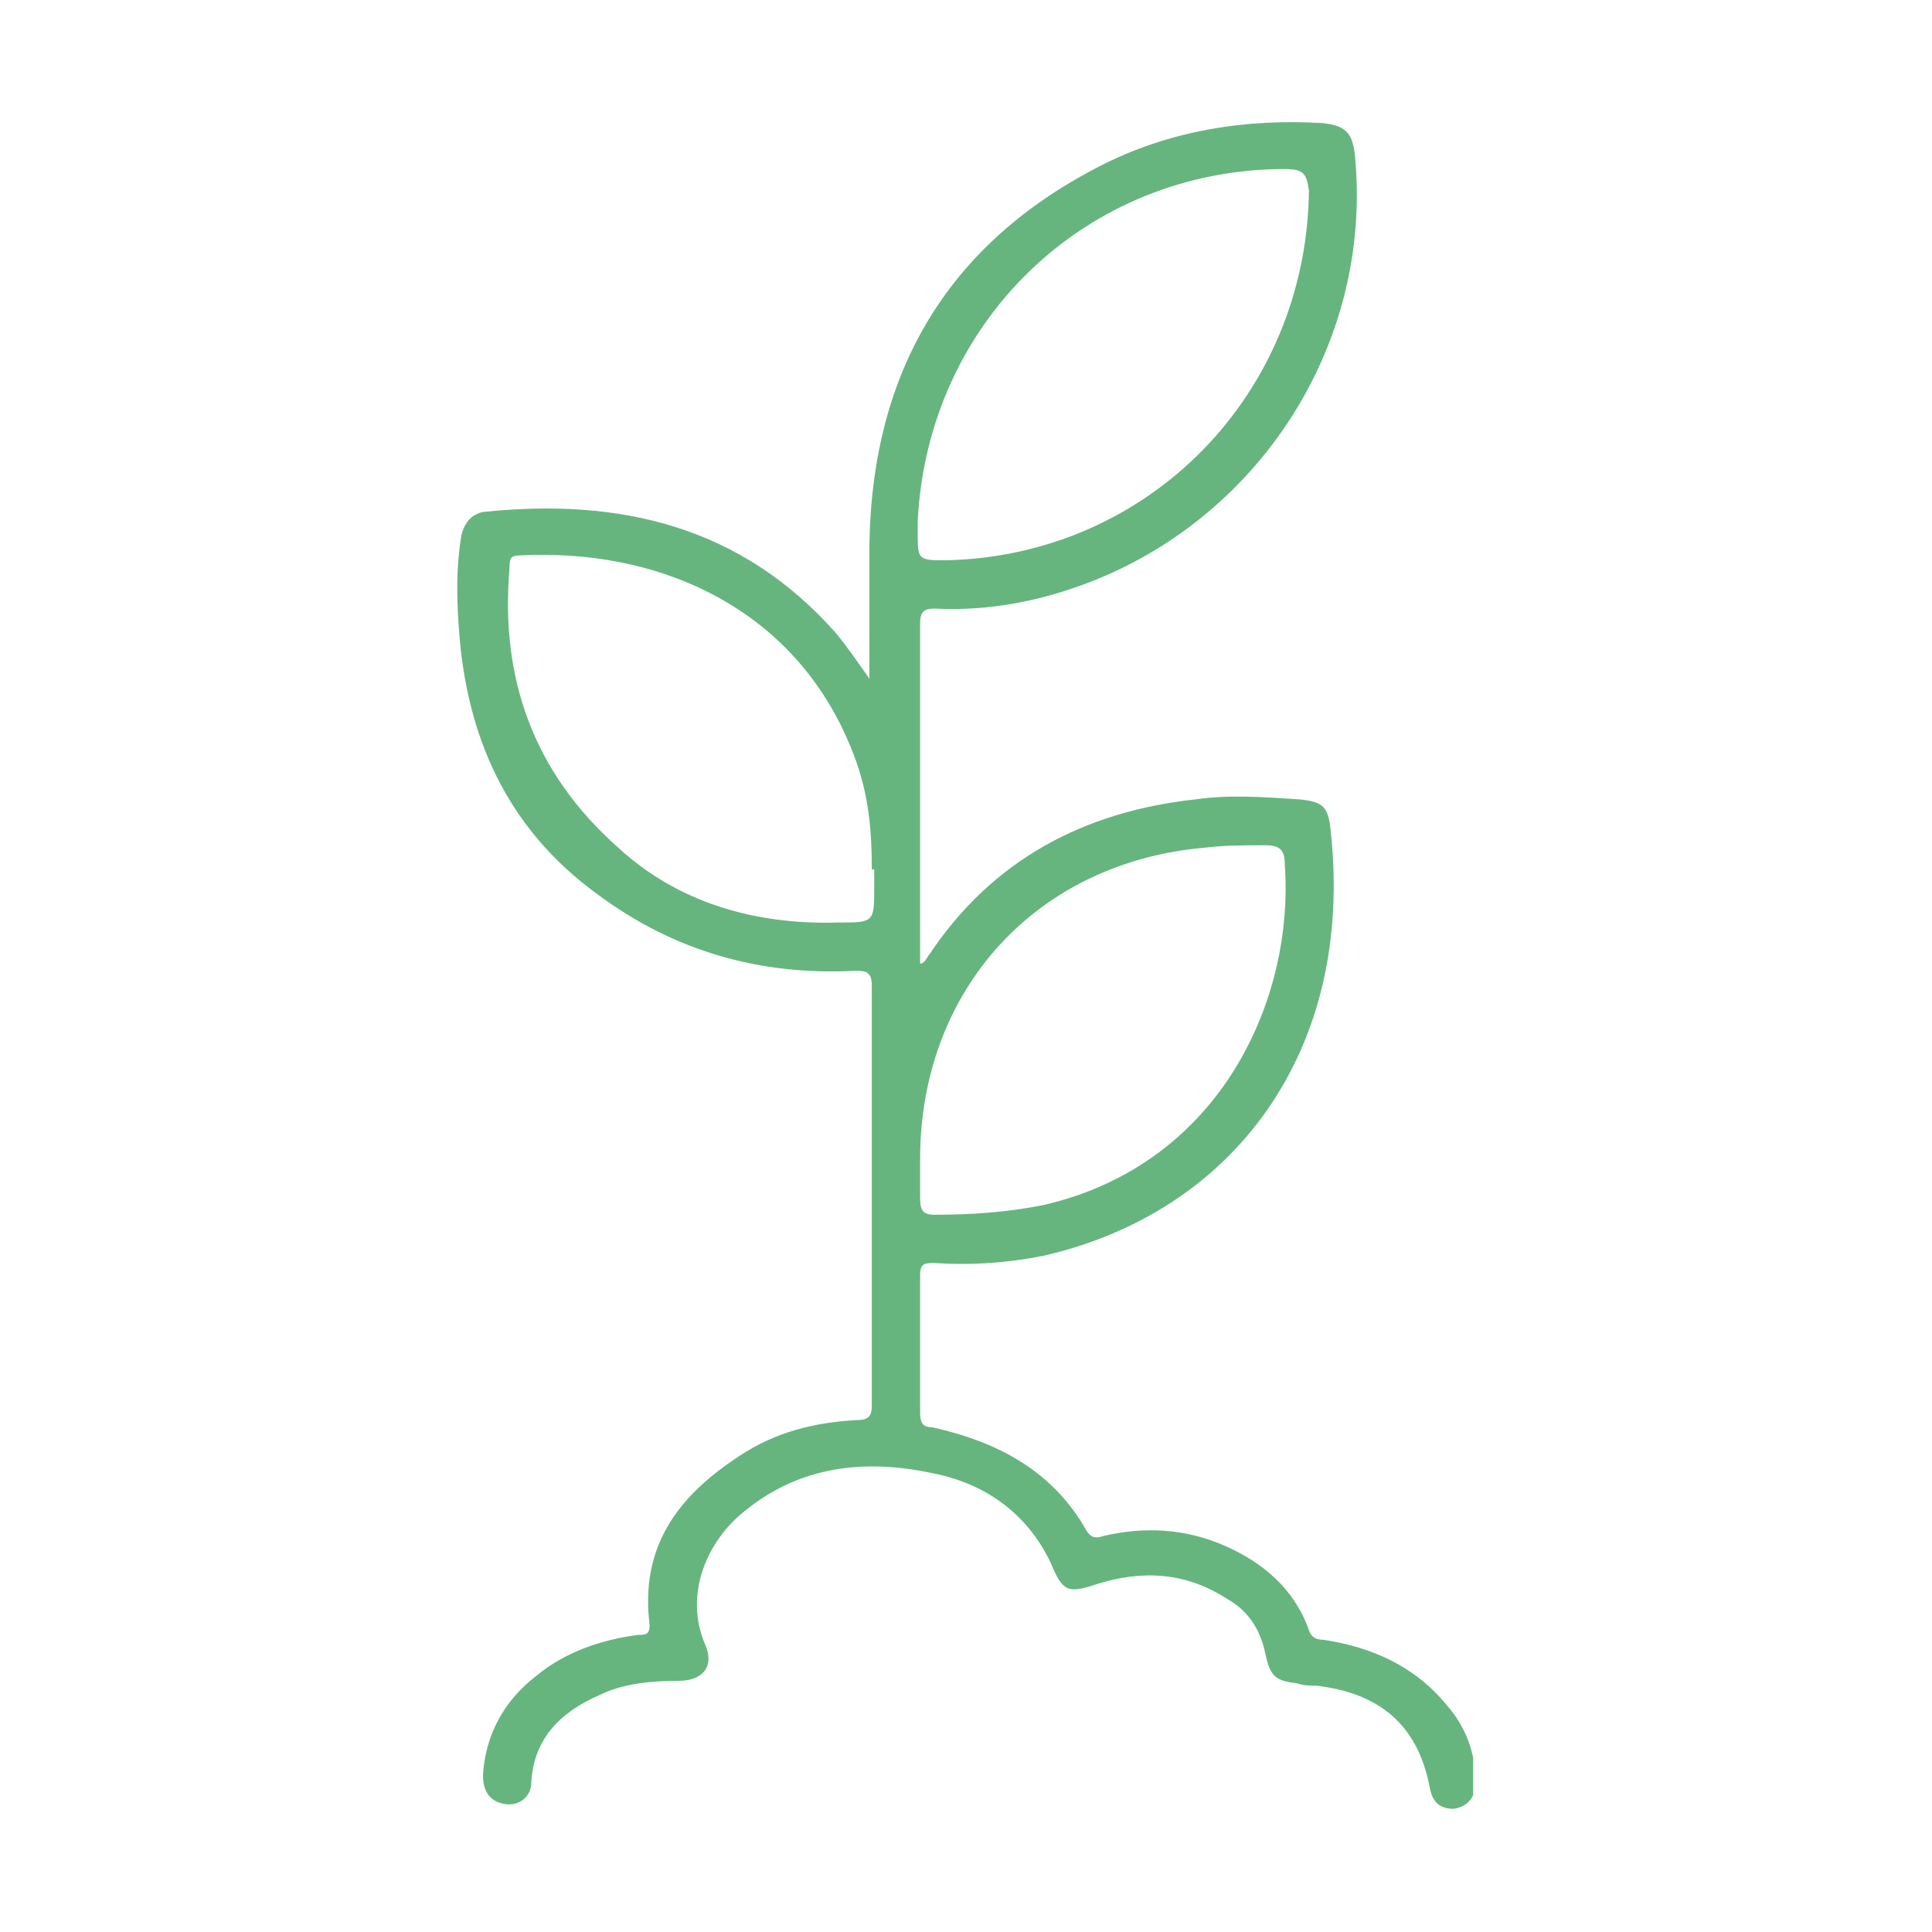 <?xml version="1.0" encoding="utf-8"?>
<!-- Generator: Adobe Illustrator 25.4.1, SVG Export Plug-In . SVG Version: 6.00 Build 0)  -->
<svg version="1.1" id="Layer_1" xmlns="http://www.w3.org/2000/svg" xmlns:xlink="http://www.w3.org/1999/xlink" x="0px" y="0px"
	 viewBox="0 0 80 80" style="enable-background:new 0 0 80 80;" xml:space="preserve">
<style type="text/css">
	.st0{clip-path:url(#SVGID_00000127026904422072490490000016232739452272340911_);fill:#66B57F;}
	.st1{clip-path:url(#SVGID_00000113347325916862221430000009187975658144155265_);fill:#66B57F;}
	.st2{clip-path:url(#SVGID_00000049187050500685657890000003690527134361999033_);fill:#66B57F;}
	.st3{clip-path:url(#SVGID_00000149364782880924980470000001018207753654944918_);fill:#66B57F;}
	.st4{clip-path:url(#SVGID_00000115495509711338397150000004451532709485476763_);fill:#66B57F;}
	.st5{clip-path:url(#SVGID_00000150794797695792043930000011682766916128540575_);fill:#66B57F;}
	.st6{clip-path:url(#SVGID_00000059293292122858855400000007021594811496209028_);fill:#66B57F;}
	.st7{clip-path:url(#SVGID_00000029748614721268900060000001966953196491860923_);fill:#66B57F;}
	.st8{clip-path:url(#SVGID_00000046314306352109418720000017790576152949377414_);fill:#66B57F;}
	.st9{clip-path:url(#SVGID_00000046314306352109418720000017790576152949377414_);fill:#FFFFFF;}
	.st10{clip-path:url(#SVGID_00000018221122390442500490000005126038336222795420_);fill:#66B57F;}
	.st11{clip-path:url(#SVGID_00000018221122390442500490000005126038336222795420_);fill:#FFFFFF;}
	.st12{clip-path:url(#SVGID_00000090282290172257107210000015297452452490101141_);fill:#66B57F;}
	.st13{clip-path:url(#SVGID_00000090282290172257107210000015297452452490101141_);fill:#FFFFFF;}
	.st14{clip-path:url(#SVGID_00000147919077947873463200000008031724057930834561_);fill:#66B57F;}
	.st15{clip-path:url(#SVGID_00000147919077947873463200000008031724057930834561_);fill:#FFFFFF;}
	.st16{clip-path:url(#SVGID_00000101100071221313289170000003973417013193980860_);fill:#66B57F;}
	.st17{clip-path:url(#SVGID_00000101100071221313289170000003973417013193980860_);fill:#FFFFFF;}
	.st18{clip-path:url(#SVGID_00000018202976479358328860000003409399692629419910_);fill:#66B57F;}
	.st19{clip-path:url(#SVGID_00000018202976479358328860000003409399692629419910_);fill:#FFFFFF;}
</style>
<g>
	<defs>
		<rect id="SVGID_00000032625635992552378160000015509439909580069522_" x="18.9" y="5" width="42.1" height="70"/>
	</defs>
	<clipPath id="SVGID_00000139975695958784763490000004250388491116761231_">
		<use xlink:href="#SVGID_00000032625635992552378160000015509439909580069522_"  style="overflow:visible;"/>
	</clipPath>
	<path style="clip-path:url(#SVGID_00000139975695958784763490000004250388491116761231_);fill:#66B57F;" d="M36.1,36
		c0-2.4-0.3-3.9-1.2-5.8c-2.5-5.2-7.8-7.5-13.4-7.2c-0.4,0-0.4,0.2-0.4,0.5c-0.4,4.6,1,8.5,4.5,11.6c2.5,2.3,5.7,3.2,9.1,3.1
		c1.5,0,1.5,0,1.5-1.5V36z M38.1,48c0,0.5,0,1.1,0,1.6c0,0.5,0.1,0.7,0.6,0.7c1.5,0,3-0.1,4.5-0.4c7.4-1.7,10.4-8.6,10-14.1
		c0-0.6-0.2-0.8-0.8-0.8c-0.8,0-1.7,0-2.5,0.1C42.9,35.7,38.1,41,38.1,48 M38,21.6c0,0.1,0,0.2,0,0.4c0,1.2,0,1.2,1.2,1.2
		c8.4-0.2,14.9-6.9,15-15.3C54.1,7.2,54,7,53.2,7C45,7,38.4,13.3,38,21.6 M36,28.1c0-1.7,0-3.2,0-4.8c-0.1-7.4,2.9-13,9.5-16.4
		c2.9-1.5,6.1-2,9.3-1.8c0.9,0.1,1.2,0.4,1.3,1.3c0.8,8-4.2,15.5-11.8,18c-1.8,0.6-3.7,0.9-5.6,0.8c-0.4,0-0.6,0.1-0.6,0.6
		c0,4.6,0,9.3,0,13.9c0,0.1,0,0.1,0,0.2c0.2,0,0.3-0.3,0.4-0.4c2.6-3.9,6.4-5.9,11-6.4c1.4-0.2,2.8-0.1,4.3,0c1,0.1,1.2,0.3,1.3,1.3
		c1,9.1-4,15.8-11.9,17.6c-1.5,0.3-3,0.4-4.5,0.3c-0.4,0-0.6,0-0.6,0.5c0,1.9,0,3.8,0,5.7c0,0.4,0.1,0.6,0.5,0.6
		c2.7,0.6,5,1.8,6.4,4.3c0.2,0.3,0.4,0.3,0.7,0.2c1.7-0.4,3.4-0.3,5,0.4c1.6,0.7,2.9,1.8,3.5,3.5c0.1,0.3,0.3,0.4,0.6,0.4
		c2,0.3,3.8,1.1,5.1,2.7c0.8,0.9,1.2,2,1.2,3.2c0,0.6-0.3,1-0.9,1.1c-0.6,0-0.9-0.3-1-0.9c-0.5-2.6-2.1-3.9-4.7-4.2
		c-0.3,0-0.5,0-0.8-0.1c-0.9-0.1-1.1-0.3-1.3-1.2c-0.2-1-0.7-1.8-1.6-2.3c-1.7-1.1-3.5-1.2-5.4-0.6c-1.2,0.4-1.4,0.3-1.9-0.9
		c-1-2.1-2.8-3.3-4.9-3.7c-2.8-0.6-5.5-0.3-7.8,1.6c-1.5,1.2-2.5,3.4-1.6,5.5c0.4,0.9-0.1,1.5-1.1,1.5c-1.1,0-2.3,0.1-3.3,0.6
		c-1.6,0.7-2.7,1.8-2.8,3.6c0,0.6-0.5,1-1.1,0.9c-0.6-0.1-0.9-0.5-0.9-1.2c0.1-1.7,0.9-3.1,2.2-4.1c1.2-1,2.7-1.5,4.2-1.7
		c0.3,0,0.5,0,0.5-0.4c-0.4-3.2,1.1-5.3,3.7-7c1.5-1,3.1-1.4,4.9-1.5c0.5,0,0.6-0.2,0.6-0.6c0-5.8,0-11.6,0-17.4
		c0-0.6-0.3-0.6-0.7-0.6c-3.9,0.2-7.5-0.8-10.7-3.2C21,34.3,19.3,30.5,19,26c-0.1-1.3-0.1-2.6,0.1-3.8c0.1-0.5,0.4-0.9,0.9-1
		c5.7-0.6,10.7,0.6,14.6,5C35.1,26.8,35.5,27.4,36,28.1"/>
</g>
</svg>
